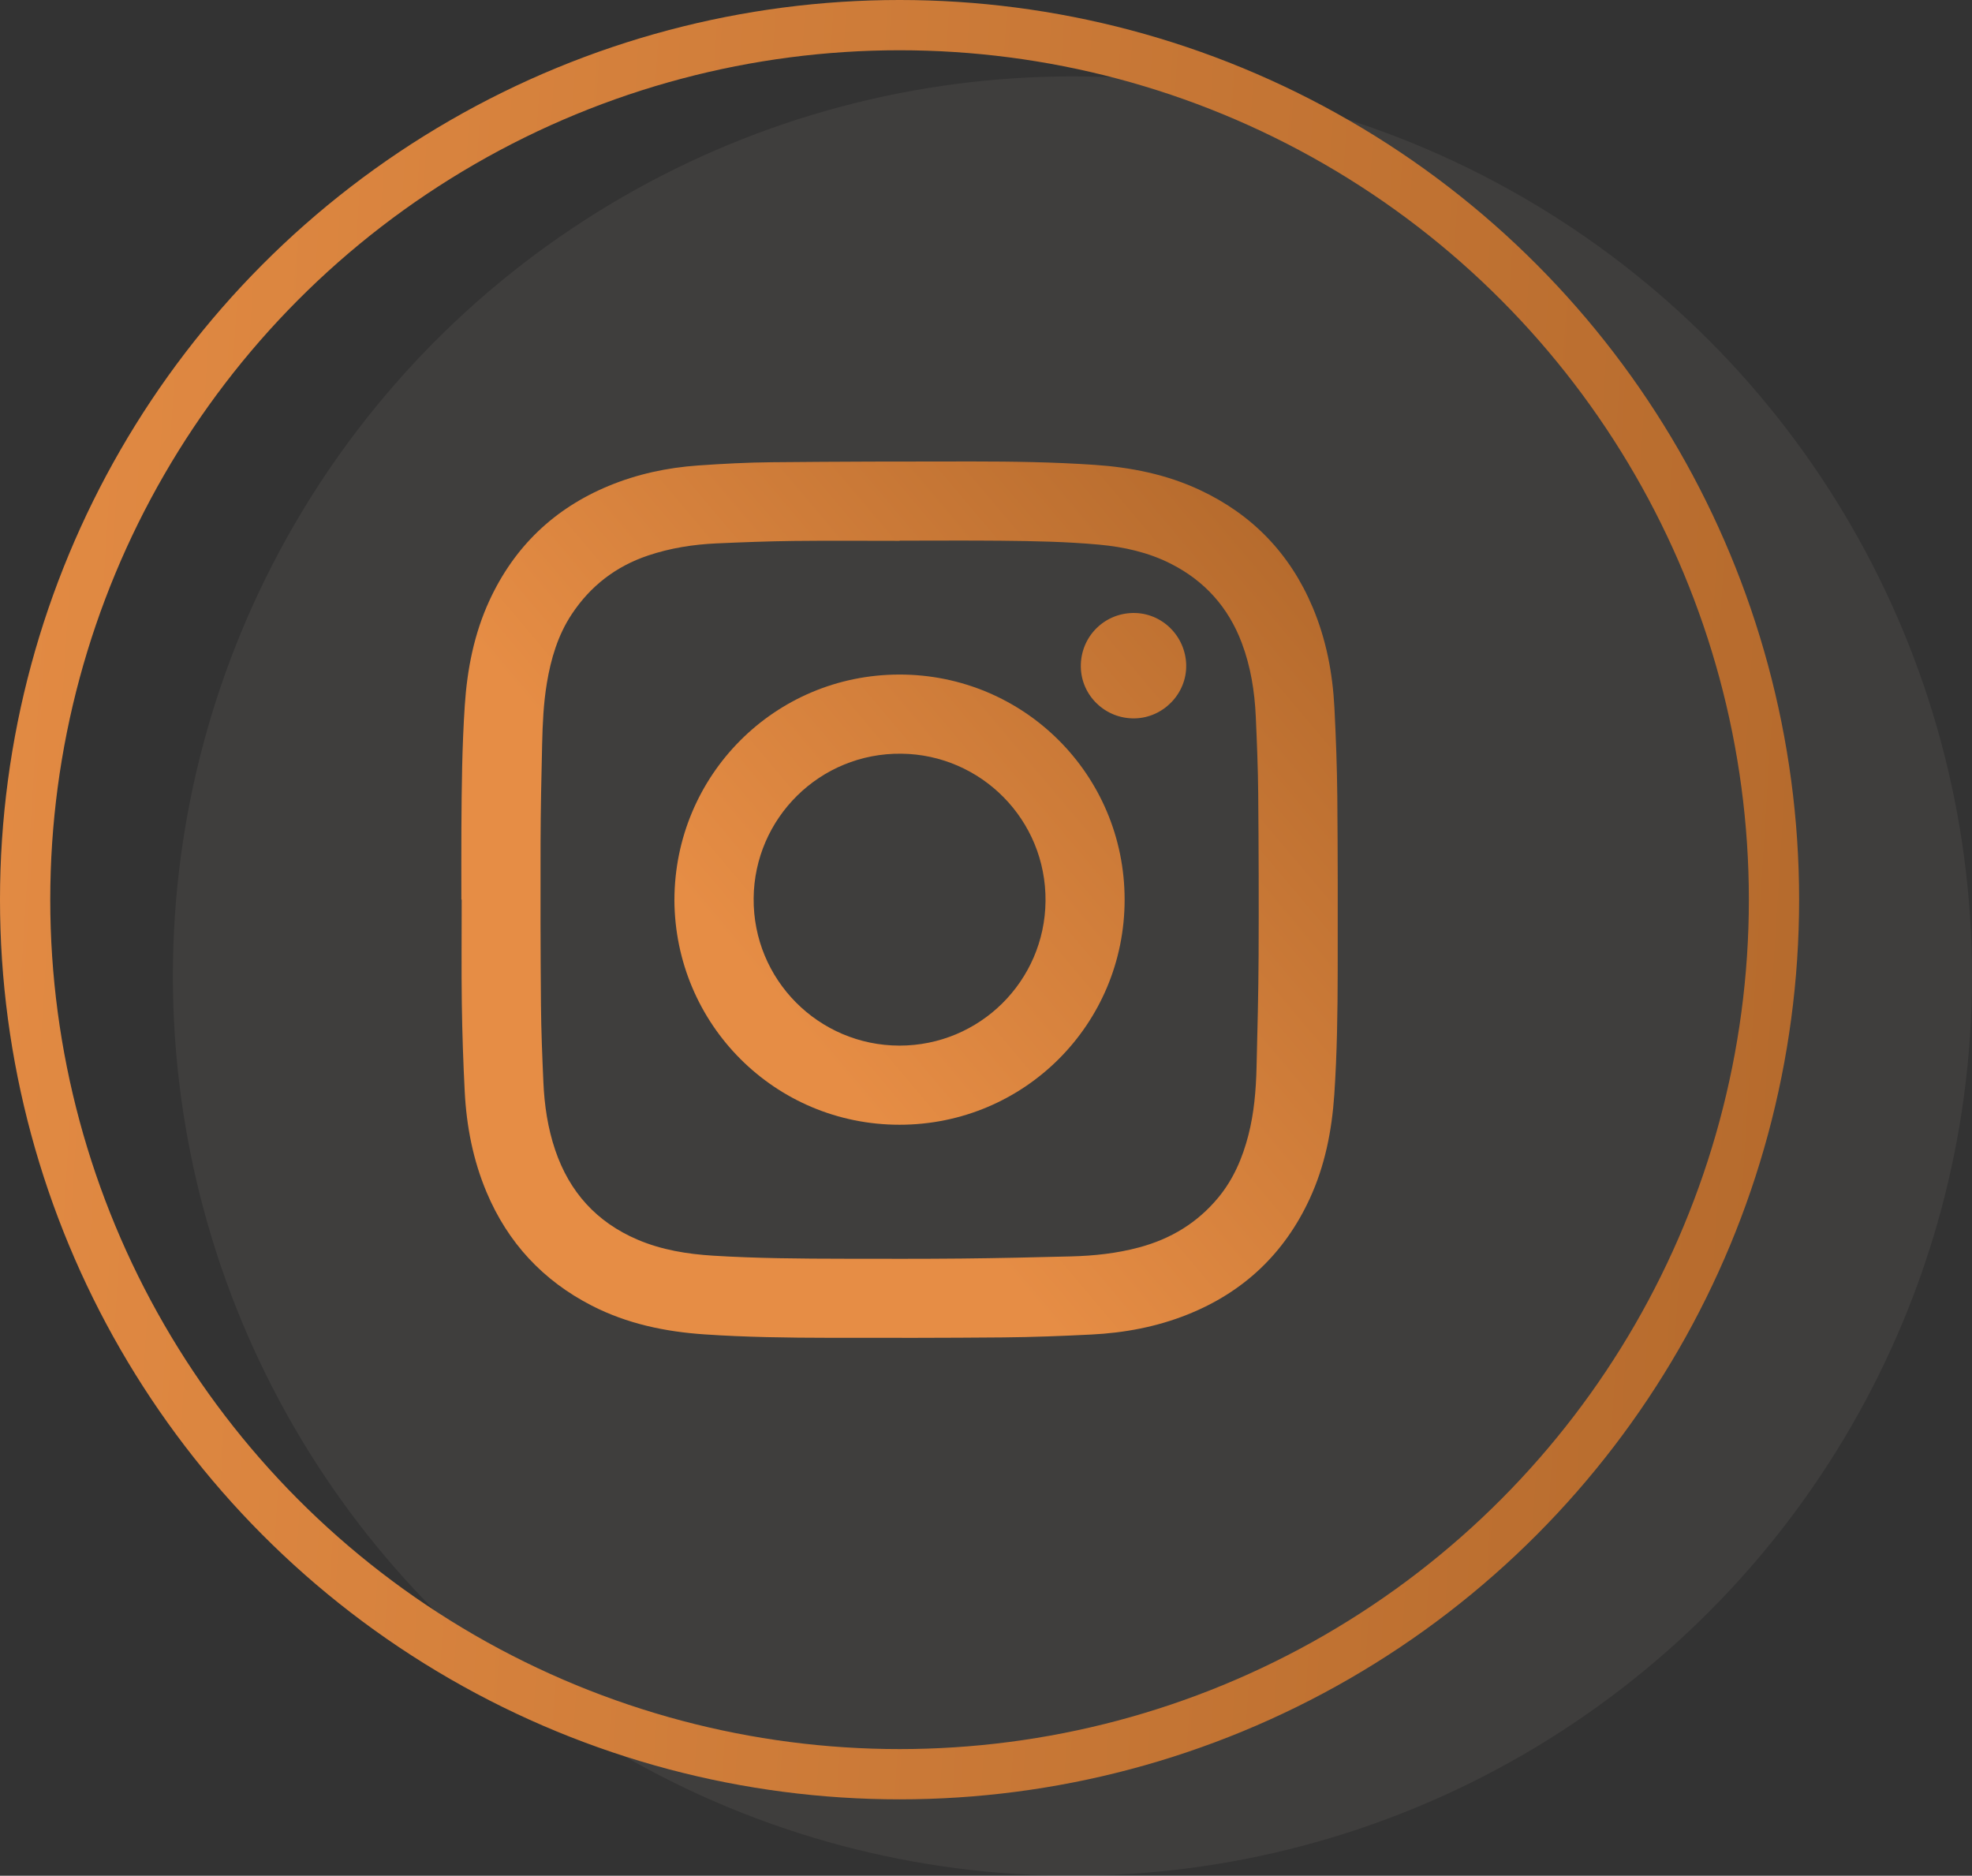 <?xml version="1.0" encoding="UTF-8"?>
<svg id="Camada_2" data-name="Camada 2" xmlns="http://www.w3.org/2000/svg" xmlns:xlink="http://www.w3.org/1999/xlink" viewBox="0 0 981 933">
  <rect x="0" y="0" width="981" height="933" fill="#333333" stroke="none"/>
  <defs>
    <style>
      .cls-1 {
        fill: none;
        stroke: url(#Gradiente_sem_nome_2);
        stroke-width: 25px;
      }

      .cls-2 {
        fill: url(#Gradiente_sem_nome_2-4);
      }

      .cls-2, .cls-3, .cls-4, .cls-5 {
        stroke-width: 0px;
      }

      .cls-3 {
        fill: url(#Gradiente_sem_nome_2-2);
      }

      .cls-4 {
        fill: rgba(255, 236, 221, .06);
      }

      .cls-5 {
        fill: url(#Gradiente_sem_nome_2-3);
      }
    </style>
    <linearGradient id="Gradiente_sem_nome_2" data-name="Gradiente sem nome 2" x1="974.31" y1="451.31" x2="-85.68" y2="517.86" gradientTransform="translate(0 931.89) scale(1 -1)" gradientUnits="userSpaceOnUse">
      <stop offset="0" stop-color="#b2682b"/>
      <stop offset="1" stop-color="#e68d45"/>
    </linearGradient>
    <linearGradient id="Gradiente_sem_nome_2-2" data-name="Gradiente sem nome 2" x1="666.41" y1="262.47" x2="386.79" y2="498.81" gradientTransform="matrix(1,0,0,1,0,0)" xlink:href="#Gradiente_sem_nome_2"/>
    <linearGradient id="Gradiente_sem_nome_2-3" data-name="Gradiente sem nome 2" x1="666.42" y1="262.48" x2="386.8" y2="498.82" gradientTransform="matrix(1,0,0,1,0,0)" xlink:href="#Gradiente_sem_nome_2"/>
    <linearGradient id="Gradiente_sem_nome_2-4" data-name="Gradiente sem nome 2" x1="657.52" y1="251.96" x2="377.9" y2="488.3" gradientTransform="matrix(1,0,0,1,0,0)" xlink:href="#Gradiente_sem_nome_2"/>
  </defs>
  <g id="Camada_1-2" data-name="Camada 1">
    <circle class="cls-4" cx="533.5" cy="485.5" r="447.5"/>
    <circle class="cls-1" cx="447.5" cy="447.5" r="435"/>
    <g>
      <path class="cls-3" d="M229.52,447.5c0-11.87-.06-23.73.01-35.6.12-20.34.33-40.68,1.68-60.98,1.2-18.07,4.63-35.67,12.26-52.21,12.31-26.67,32.08-45.7,59.23-56.98,14.25-5.92,29.18-9.12,44.52-10.2,12.29-.86,24.61-1.51,36.92-1.62,33.09-.32,66.18-.39,99.26-.38,20.38,0,40.77.31,61.12,1.69,18.17,1.23,35.84,4.76,52.42,12.53,26.12,12.24,44.84,31.71,56.06,58.32,6.72,15.94,9.94,32.69,10.82,49.87.75,14.71,1.3,29.44,1.44,44.16.26,28.82.25,57.65.2,86.48-.04,20.62-.3,41.23-1.69,61.81-1.21,17.98-4.66,35.48-12.26,51.92-12.58,27.19-32.85,46.37-60.68,57.51-15.39,6.16-31.48,9.16-47.95,9.98-14.62.73-29.25,1.3-43.89,1.43-28.78.26-57.56.25-86.34.2-20.76-.03-41.51-.3-62.23-1.71-19.55-1.33-38.5-5.29-56.04-14.3-24.25-12.44-41.77-31.29-52.35-56.48-6.7-15.95-9.95-32.69-10.84-49.87-.75-14.62-1.24-29.25-1.45-43.89-.24-17.24-.06-34.48-.06-51.72h-.17ZM447.56,268.95s0,.05,0,.07c-17.56,0-35.13-.15-52.69.05-12.78.15-25.56.64-38.33,1.21-11.61.52-23.02,2.3-34.1,6.02-16.07,5.39-28.75,15.19-38.05,29.26-6.86,10.38-10.33,22.09-12.35,34.26-1.68,10.08-2.11,20.28-2.35,30.46-.39,16.26-.73,32.52-.78,48.78-.08,26.92-.03,53.85.2,80.77.11,12.78.64,25.56,1.2,38.33.5,11.56,2.17,22.96,5.92,33.98,7.1,20.86,20.64,35.81,40.94,44.47,12,5.12,24.69,7.17,37.61,7.97,21.7,1.34,43.43,1.49,65.16,1.52,19.42.03,38.84.09,58.25-.1,18.2-.18,36.41-.59,54.61-1.06,11.46-.29,22.82-1.5,33.95-4.5,15.62-4.2,28.83-12.14,39.23-24.67,7.6-9.16,12.12-19.76,15.05-31.14,2.85-11.06,3.78-22.37,4.06-33.73.46-18.43.93-36.87,1.02-55.3.13-26.88.04-53.76-.19-80.64-.11-12.83-.64-25.66-1.21-38.47-.57-12.55-2.51-24.87-6.97-36.71-6.68-17.71-18.48-30.87-35.32-39.39-11.18-5.66-23.25-8.34-35.66-9.48-16.3-1.5-32.66-1.79-49.01-1.95-16.73-.16-33.46-.03-50.19-.03Z"/>
      <path class="cls-5" d="M335.5,447.58c.14-61.96,49.86-112.02,111.94-112.06,61.88-.04,112,49.77,112.02,111.94.02,62.02-49.93,111.99-111.97,111.99-61.98,0-111.75-49.9-112-111.87ZM447.4,520.09c40,.03,72.32-32.13,72.71-71.83.4-40.53-32.1-72.93-71.72-73.37-40.55-.45-73.12,32.08-73.48,71.89-.37,40.58,32.38,73.24,72.48,73.31Z"/>
      <path class="cls-2" d="M590.09,330.91c.25,14.1-11.37,26.11-25.56,26.41-14.57.3-26.65-11.22-26.86-25.63-.22-14.69,11.34-26.6,26.02-26.79,14.32-.18,26.15,11.47,26.41,26.01Z"/>
    </g>
  </g>
</svg>